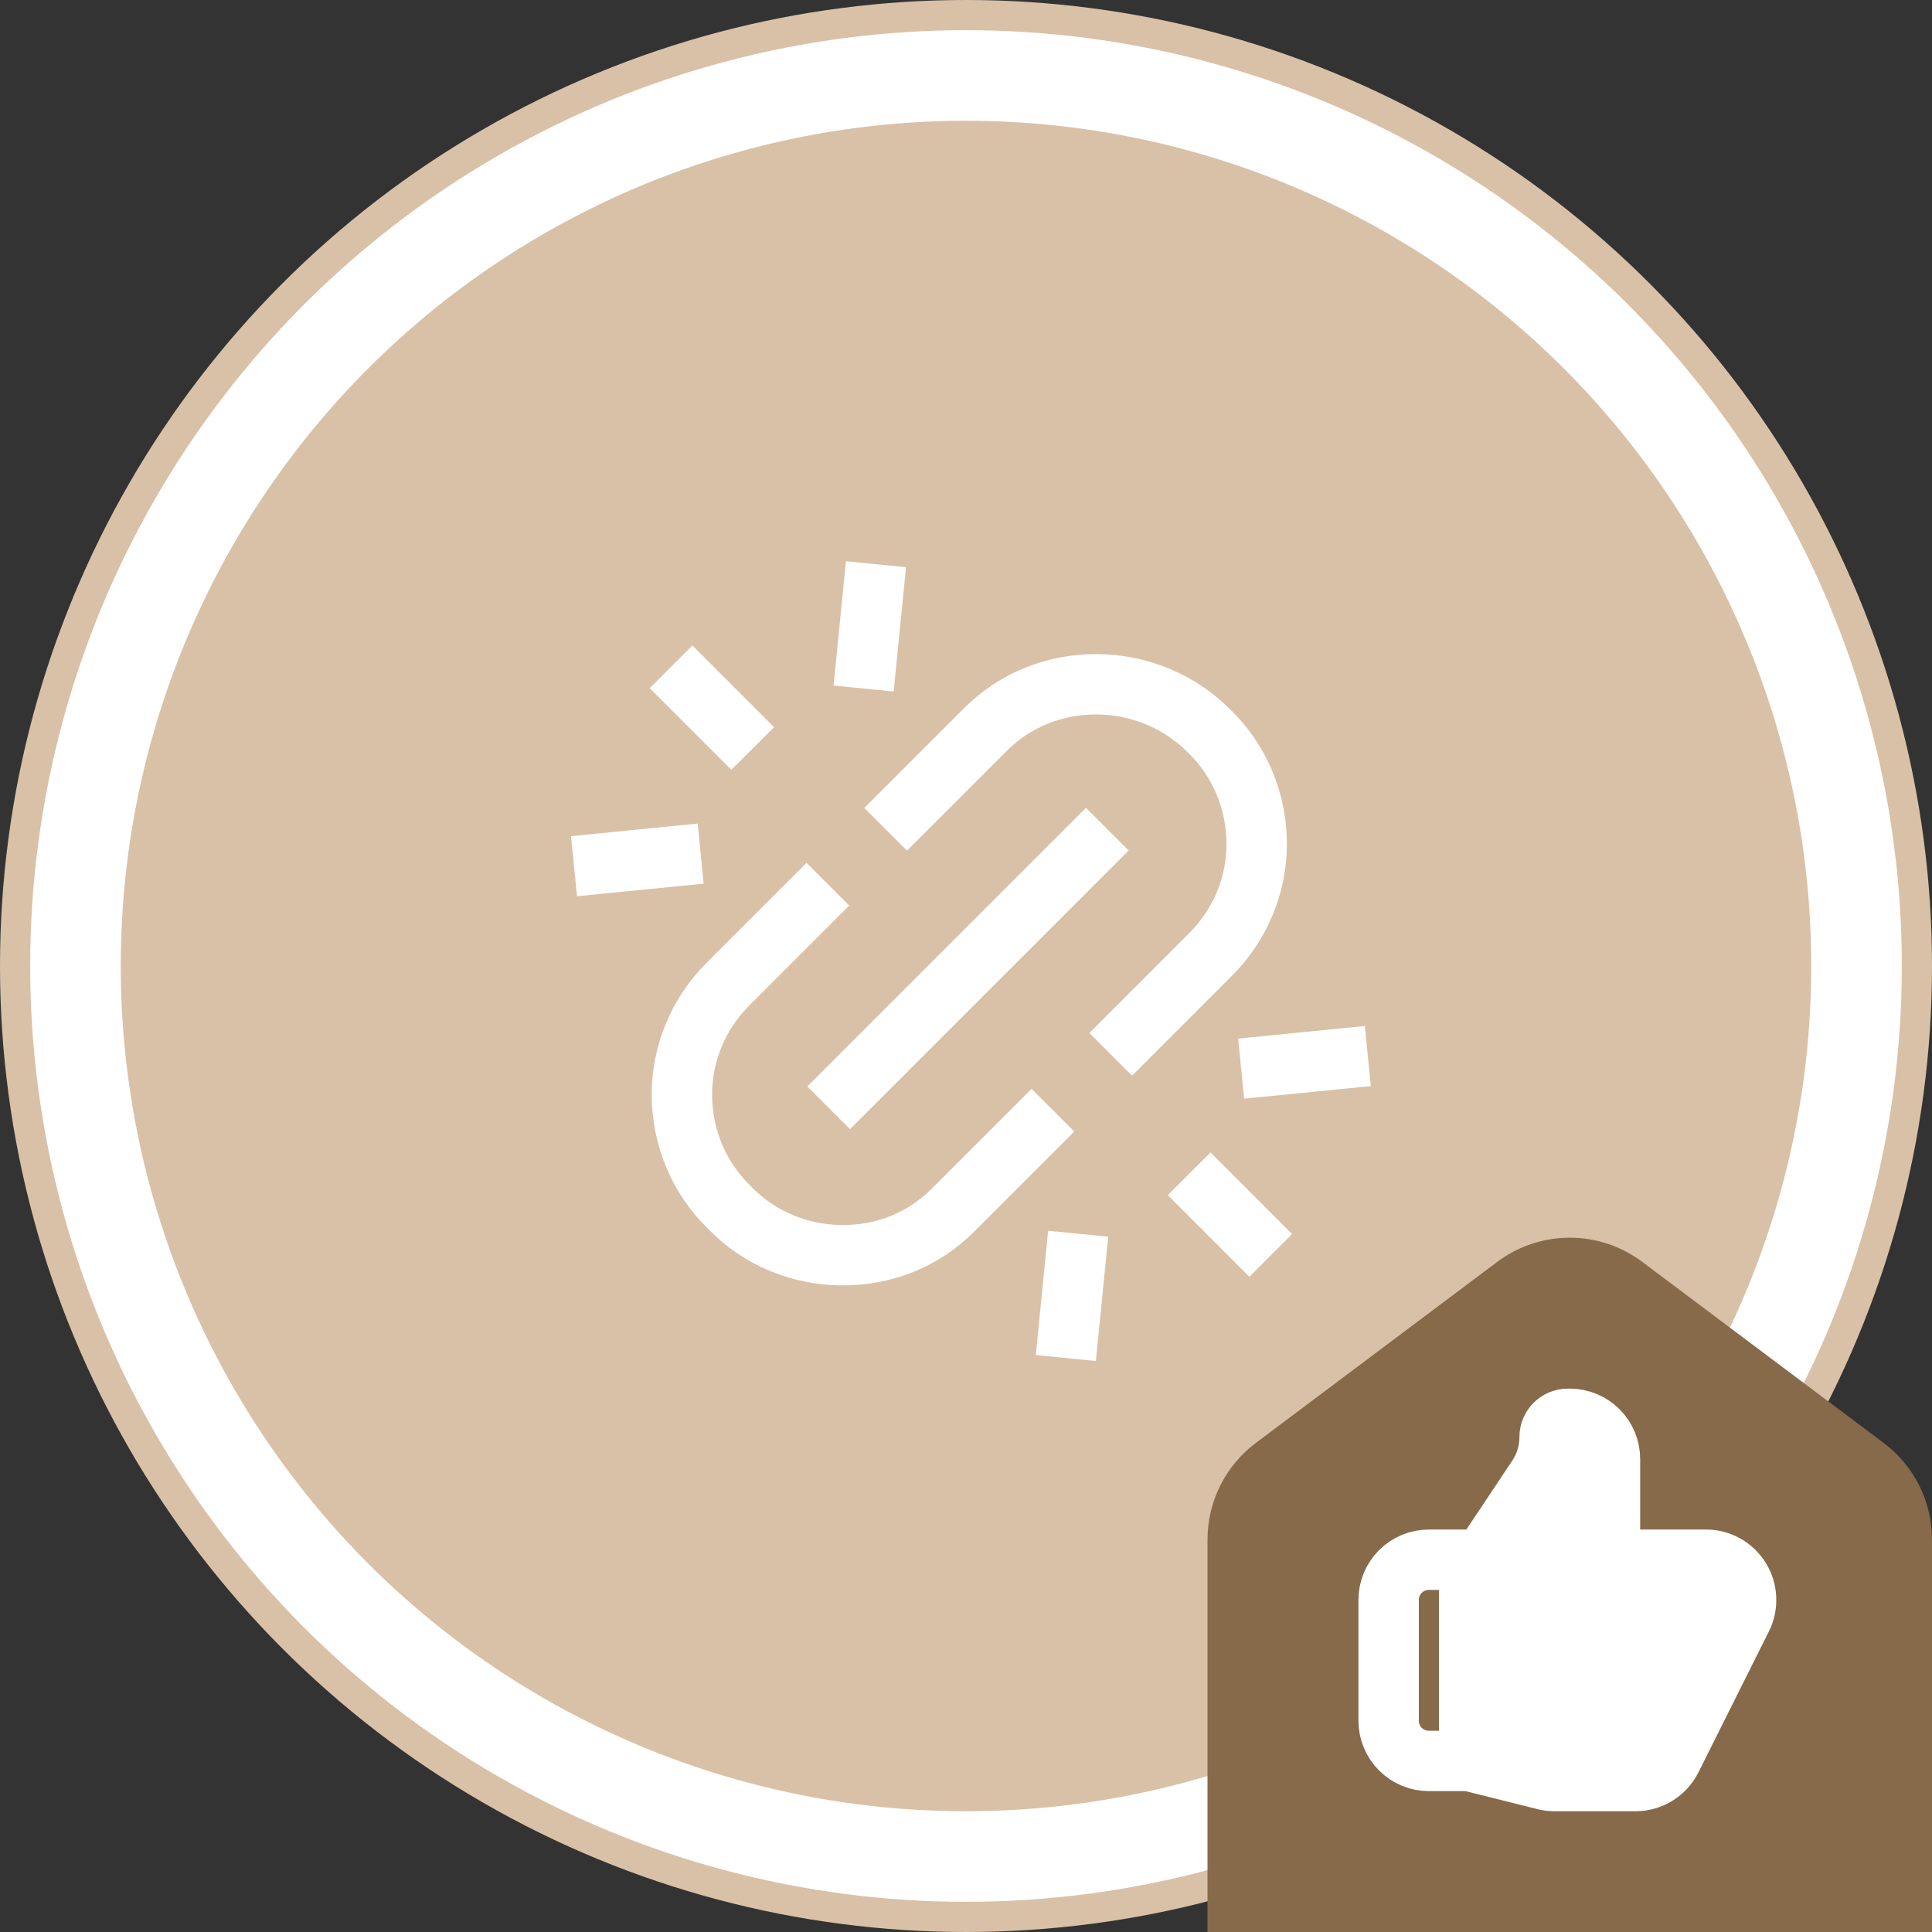 <svg width="64" height="64" viewBox="0 0 64 64" fill="none" xmlns="http://www.w3.org/2000/svg">
<rect x="0" y="0" width="64" height="64" fill="#333333" stroke="none"/>
<circle cx="32" cy="32" r="31.5" fill="white" stroke="#D9C1A7"/>
<circle cx="32" cy="32" r="28" fill="#D9C1A7"/>
<path d="M26.717 29.997L24.112 32.603C23.138 33.576 22.579 34.9 22.589 36.292C22.599 37.683 23.147 39.016 24.166 40.003C25.154 41.023 26.486 41.57 27.878 41.58C29.301 41.591 30.593 41.063 31.567 40.089L34.172 37.484M37.501 34.219L40.106 31.613C41.08 30.64 41.639 29.316 41.629 27.924C41.619 26.533 41.071 25.201 40.052 24.213C39.065 23.225 37.732 22.678 36.341 22.668C34.949 22.657 33.625 23.185 32.651 24.159L30.046 26.764M28.158 35.99L35.975 28.173M24.227 24.087L22.936 22.796M28.708 21.813L28.919 19.686M20.01 28.595L22.215 28.376M40.099 39.59L41.389 40.881M35.617 41.864L35.406 43.991M44.316 35.082L42.11 35.301" stroke="white" stroke-width="2" stroke-linecap="square" stroke-linejoin="round"/>
<path d="M40 51C40 49.741 40.593 48.555 41.6 47.8L49.6 41.8C51.022 40.733 52.978 40.733 54.4 41.8L62.4 47.8C63.407 48.555 64 49.741 64 51V64H40V51Z" fill="#876A4A"/>
<path d="M56.509 51.667H53.333V48.333C53.333 47.98 53.193 47.641 52.943 47.391C52.693 47.141 52.354 47 52 47H51.937C51.603 47 51.333 47.27 51.333 47.603C51.333 48.079 51.193 48.545 50.928 48.941L48.667 52.333V58.333L51.174 58.96C51.28 58.987 51.389 59 51.497 59H54.175C54.423 59 54.666 58.931 54.877 58.801C55.088 58.671 55.258 58.484 55.369 58.263L57.702 53.596C57.804 53.393 57.852 53.167 57.841 52.94C57.831 52.713 57.763 52.492 57.643 52.299C57.524 52.106 57.357 51.946 57.158 51.835C56.96 51.725 56.737 51.667 56.509 51.667Z" fill="white"/>
<path d="M53.333 51.667H56.509C56.737 51.667 56.96 51.725 57.158 51.835C57.357 51.946 57.524 52.106 57.643 52.299C57.763 52.492 57.831 52.713 57.841 52.94C57.852 53.167 57.804 53.393 57.702 53.596L55.369 58.263C55.258 58.484 55.088 58.671 54.877 58.801C54.666 58.931 54.423 59 54.175 59H51.497C51.389 59 51.28 58.987 51.174 58.96L48.667 58.333M53.333 51.667V48.333C53.333 47.98 53.193 47.641 52.943 47.391C52.693 47.141 52.354 47 52 47H51.937C51.603 47 51.333 47.27 51.333 47.603C51.333 48.079 51.193 48.545 50.928 48.941L48.667 52.333V58.333M53.333 51.667H52M48.667 58.333H47.333C46.98 58.333 46.641 58.193 46.391 57.943C46.141 57.693 46 57.354 46 57V53C46 52.646 46.141 52.307 46.391 52.057C46.641 51.807 46.98 51.667 47.333 51.667H49" stroke="white" stroke-width="2" stroke-linecap="square" stroke-linejoin="round"/>
</svg>
